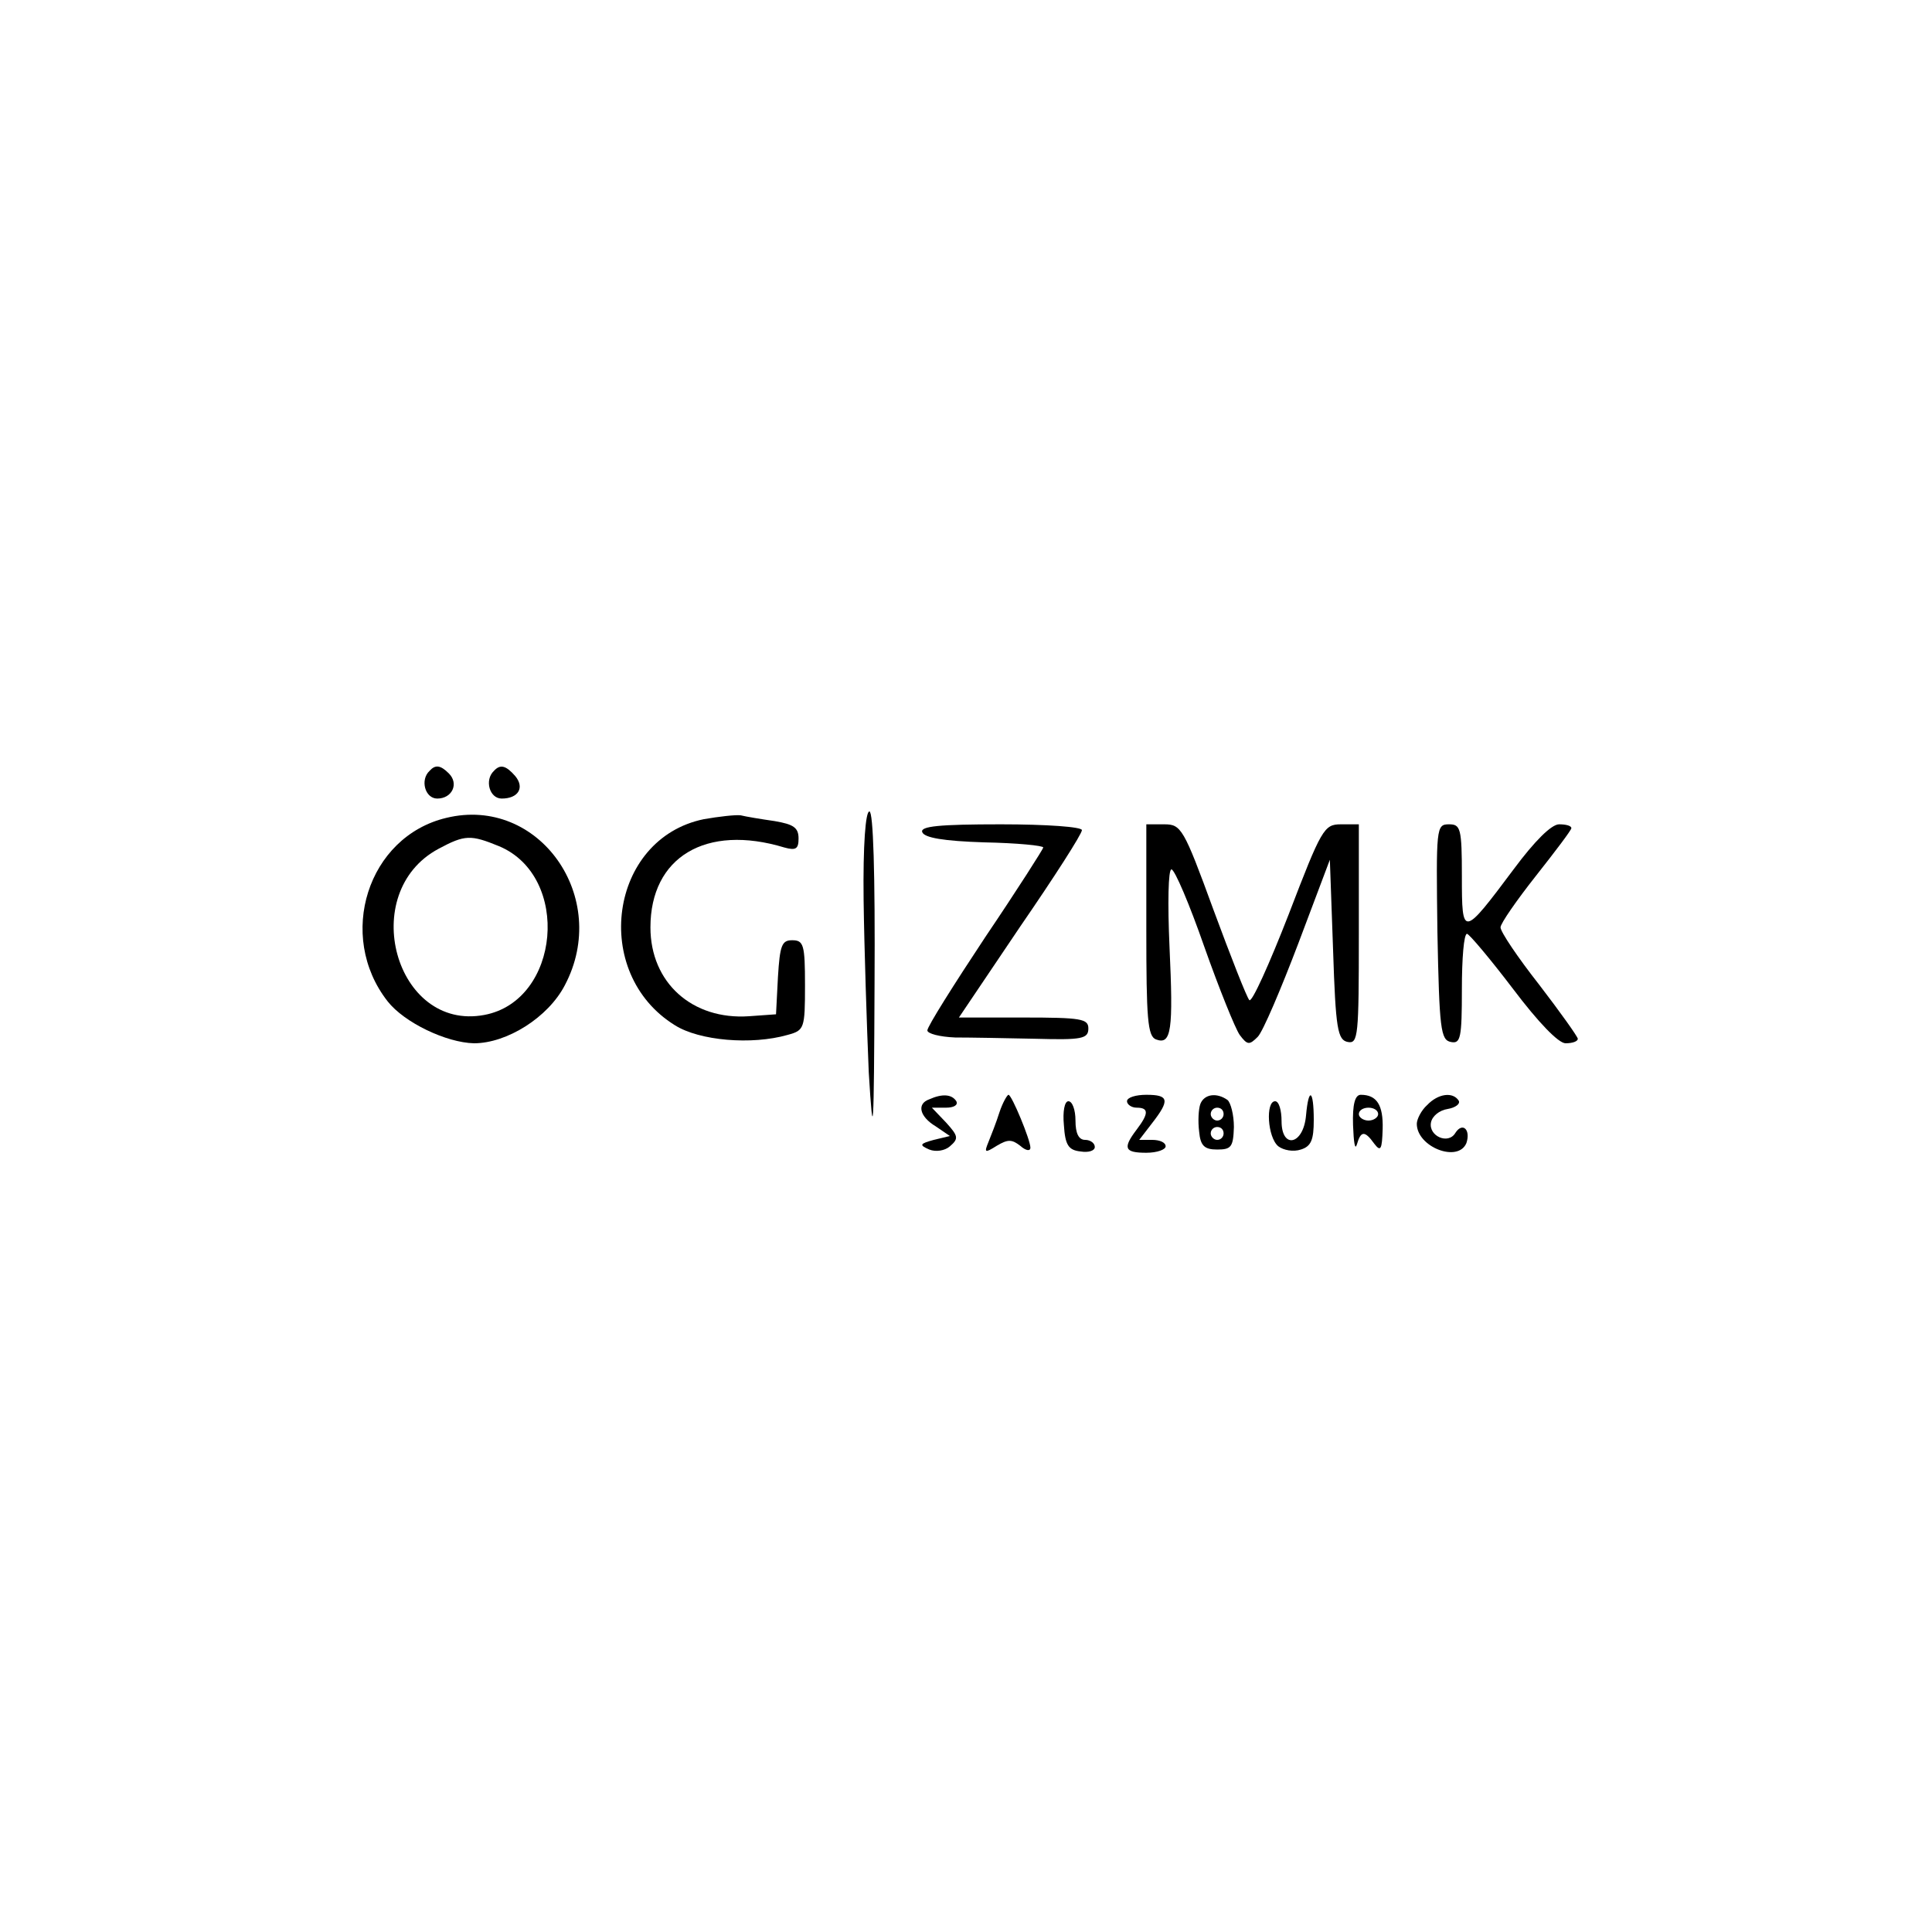 <?xml version="1.0" standalone="no"?>
<!DOCTYPE svg PUBLIC "-//W3C//DTD SVG 20010904//EN"
 "http://www.w3.org/TR/2001/REC-SVG-20010904/DTD/svg10.dtd">
<svg version="1.0" xmlns="http://www.w3.org/2000/svg"
 width="300pt" height="300pt" viewBox="0 0 300 300"
 preserveAspectRatio="xMidYMid meet">
<g transform="translate(0,300) scale(0.1,-0.1)"
fill="#000000" stroke="none">
<path d="M667 1803 c-15 -14 -7 -43 12 -43 23 0 34 23 18 39 -13 13 -21 14
-30 4z"/>
<path d="M767 1803 c-15 -14 -7 -43 12 -43 26 0 36 17 21 35 -14 16 -23 19
-33 8z"/>
<path d="M693 1730 c-122 -29 -171 -183 -91 -285 26 -33 91 -64 134 -65 51 0
115 40 141 90 72 136 -40 295 -184 260z m82 -44 c112 -47 95 -240 -23 -262
-138 -26 -198 190 -71 258 41 22 50 22 94 4z"/>
<path d="M1093 1728 c-147 -30 -176 -239 -45 -320 38 -24 119 -31 175 -15 26
7 27 10 27 77 0 63 -2 70 -20 70 -16 0 -19 -8 -22 -57 l-3 -58 -42 -3 c-88 -6
-153 52 -153 138 0 109 86 161 208 124 18 -5 22 -2 22 14 0 17 -8 22 -37 27
-21 3 -45 7 -53 9 -8 1 -34 -2 -57 -6z"/>
<path d="M1341 1603 c1 -76 5 -196 8 -268 7 -114 8 -97 9 138 1 172 -2 267 -8
267 -6 0 -10 -52 -9 -137z"/>
<path d="M1432 1708 c3 -9 34 -14 96 -16 51 -1 92 -5 92 -8 0 -2 -40 -65 -90
-139 -49 -74 -90 -139 -90 -145 0 -5 19 -10 43 -11 23 0 79 -1 125 -2 72 -2
82 0 82 16 0 15 -11 17 -101 17 l-100 0 95 141 c53 77 96 144 96 150 0 5 -54
9 -126 9 -96 0 -125 -3 -122 -12z"/>
<path d="M1780 1556 c0 -138 2 -165 15 -170 24 -9 27 14 21 144 -3 67 -2 120
3 120 5 0 28 -54 51 -120 23 -65 48 -127 55 -137 12 -16 15 -16 28 -3 8 8 36
74 63 145 l49 130 5 -140 c4 -123 7 -140 23 -143 16 -3 17 10 17 167 l0 171
-28 0 c-26 0 -30 -7 -81 -140 -30 -77 -57 -137 -61 -133 -4 4 -29 68 -56 141
-46 126 -50 132 -76 132 l-28 0 0 -164z"/>
<path d="M2232 1553 c3 -151 5 -168 21 -171 15 -3 17 6 17 82 0 47 3 86 8 86
4 -1 36 -39 71 -85 40 -53 71 -85 82 -85 11 0 19 3 19 7 0 3 -27 41 -60 84
-33 42 -60 82 -60 89 0 6 25 42 55 80 30 38 55 71 55 74 0 4 -9 6 -19 6 -12 0
-38 -26 -70 -69 -80 -107 -81 -107 -81 -12 0 75 -2 81 -20 81 -20 0 -20 -5
-18 -167z"/>
<path d="M1443 1293 c-20 -7 -15 -27 10 -42 l22 -15 -25 -6 c-22 -6 -23 -8 -7
-15 10 -4 24 -2 32 5 14 12 13 16 -6 37 l-22 23 22 0 c12 0 19 4 16 10 -7 11
-22 12 -42 3z"/>
<path d="M1552 1273 c-5 -16 -13 -36 -17 -46 -7 -17 -6 -18 13 -6 17 10 23 10
36 0 9 -8 16 -9 16 -3 0 12 -29 82 -34 82 -2 0 -9 -12 -14 -27z"/>
<path d="M1750 1290 c0 -5 7 -10 15 -10 19 0 19 -9 0 -34 -22 -29 -19 -36 15
-36 17 0 30 5 30 10 0 6 -9 10 -21 10 l-20 0 20 26 c28 36 26 44 -9 44 -16 0
-30 -4 -30 -10z"/>
<path d="M1864 1286 c-3 -8 -4 -27 -2 -43 2 -22 8 -28 28 -28 22 0 25 4 26 35
0 19 -5 38 -10 42 -17 12 -36 9 -42 -6z m36 -16 c0 -5 -4 -10 -10 -10 -5 0
-10 5 -10 10 0 6 5 10 10 10 6 0 10 -4 10 -10z m0 -30 c0 -5 -4 -10 -10 -10
-5 0 -10 5 -10 10 0 6 5 10 10 10 6 0 10 -4 10 -10z"/>
<path d="M2028 1268 c-4 -46 -38 -53 -38 -9 0 17 -4 31 -10 31 -15 0 -12 -56
5 -70 8 -6 23 -9 35 -5 16 5 20 15 20 46 0 47 -8 52 -12 7z"/>
<path d="M2101 1253 c1 -27 3 -40 6 -30 6 21 12 22 27 1 10 -13 12 -9 13 23 1
37 -9 53 -34 53 -9 0 -13 -15 -12 -47z m39 17 c0 -5 -7 -10 -15 -10 -8 0 -15
5 -15 10 0 6 7 10 15 10 8 0 15 -4 15 -10z"/>
<path d="M2216 1284 c-9 -8 -16 -22 -16 -29 0 -36 64 -61 77 -30 7 21 -6 33
-17 16 -11 -19 -42 -5 -38 16 2 10 13 19 26 21 12 2 20 8 17 13 -9 14 -32 11
-49 -7z"/>
<path d="M1652 1253 c2 -31 7 -39 26 -41 12 -2 22 1 22 7 0 6 -7 11 -15 11
-10 0 -15 10 -15 30 0 17 -5 30 -11 30 -6 0 -9 -16 -7 -37z"/>
</g>
</svg>
